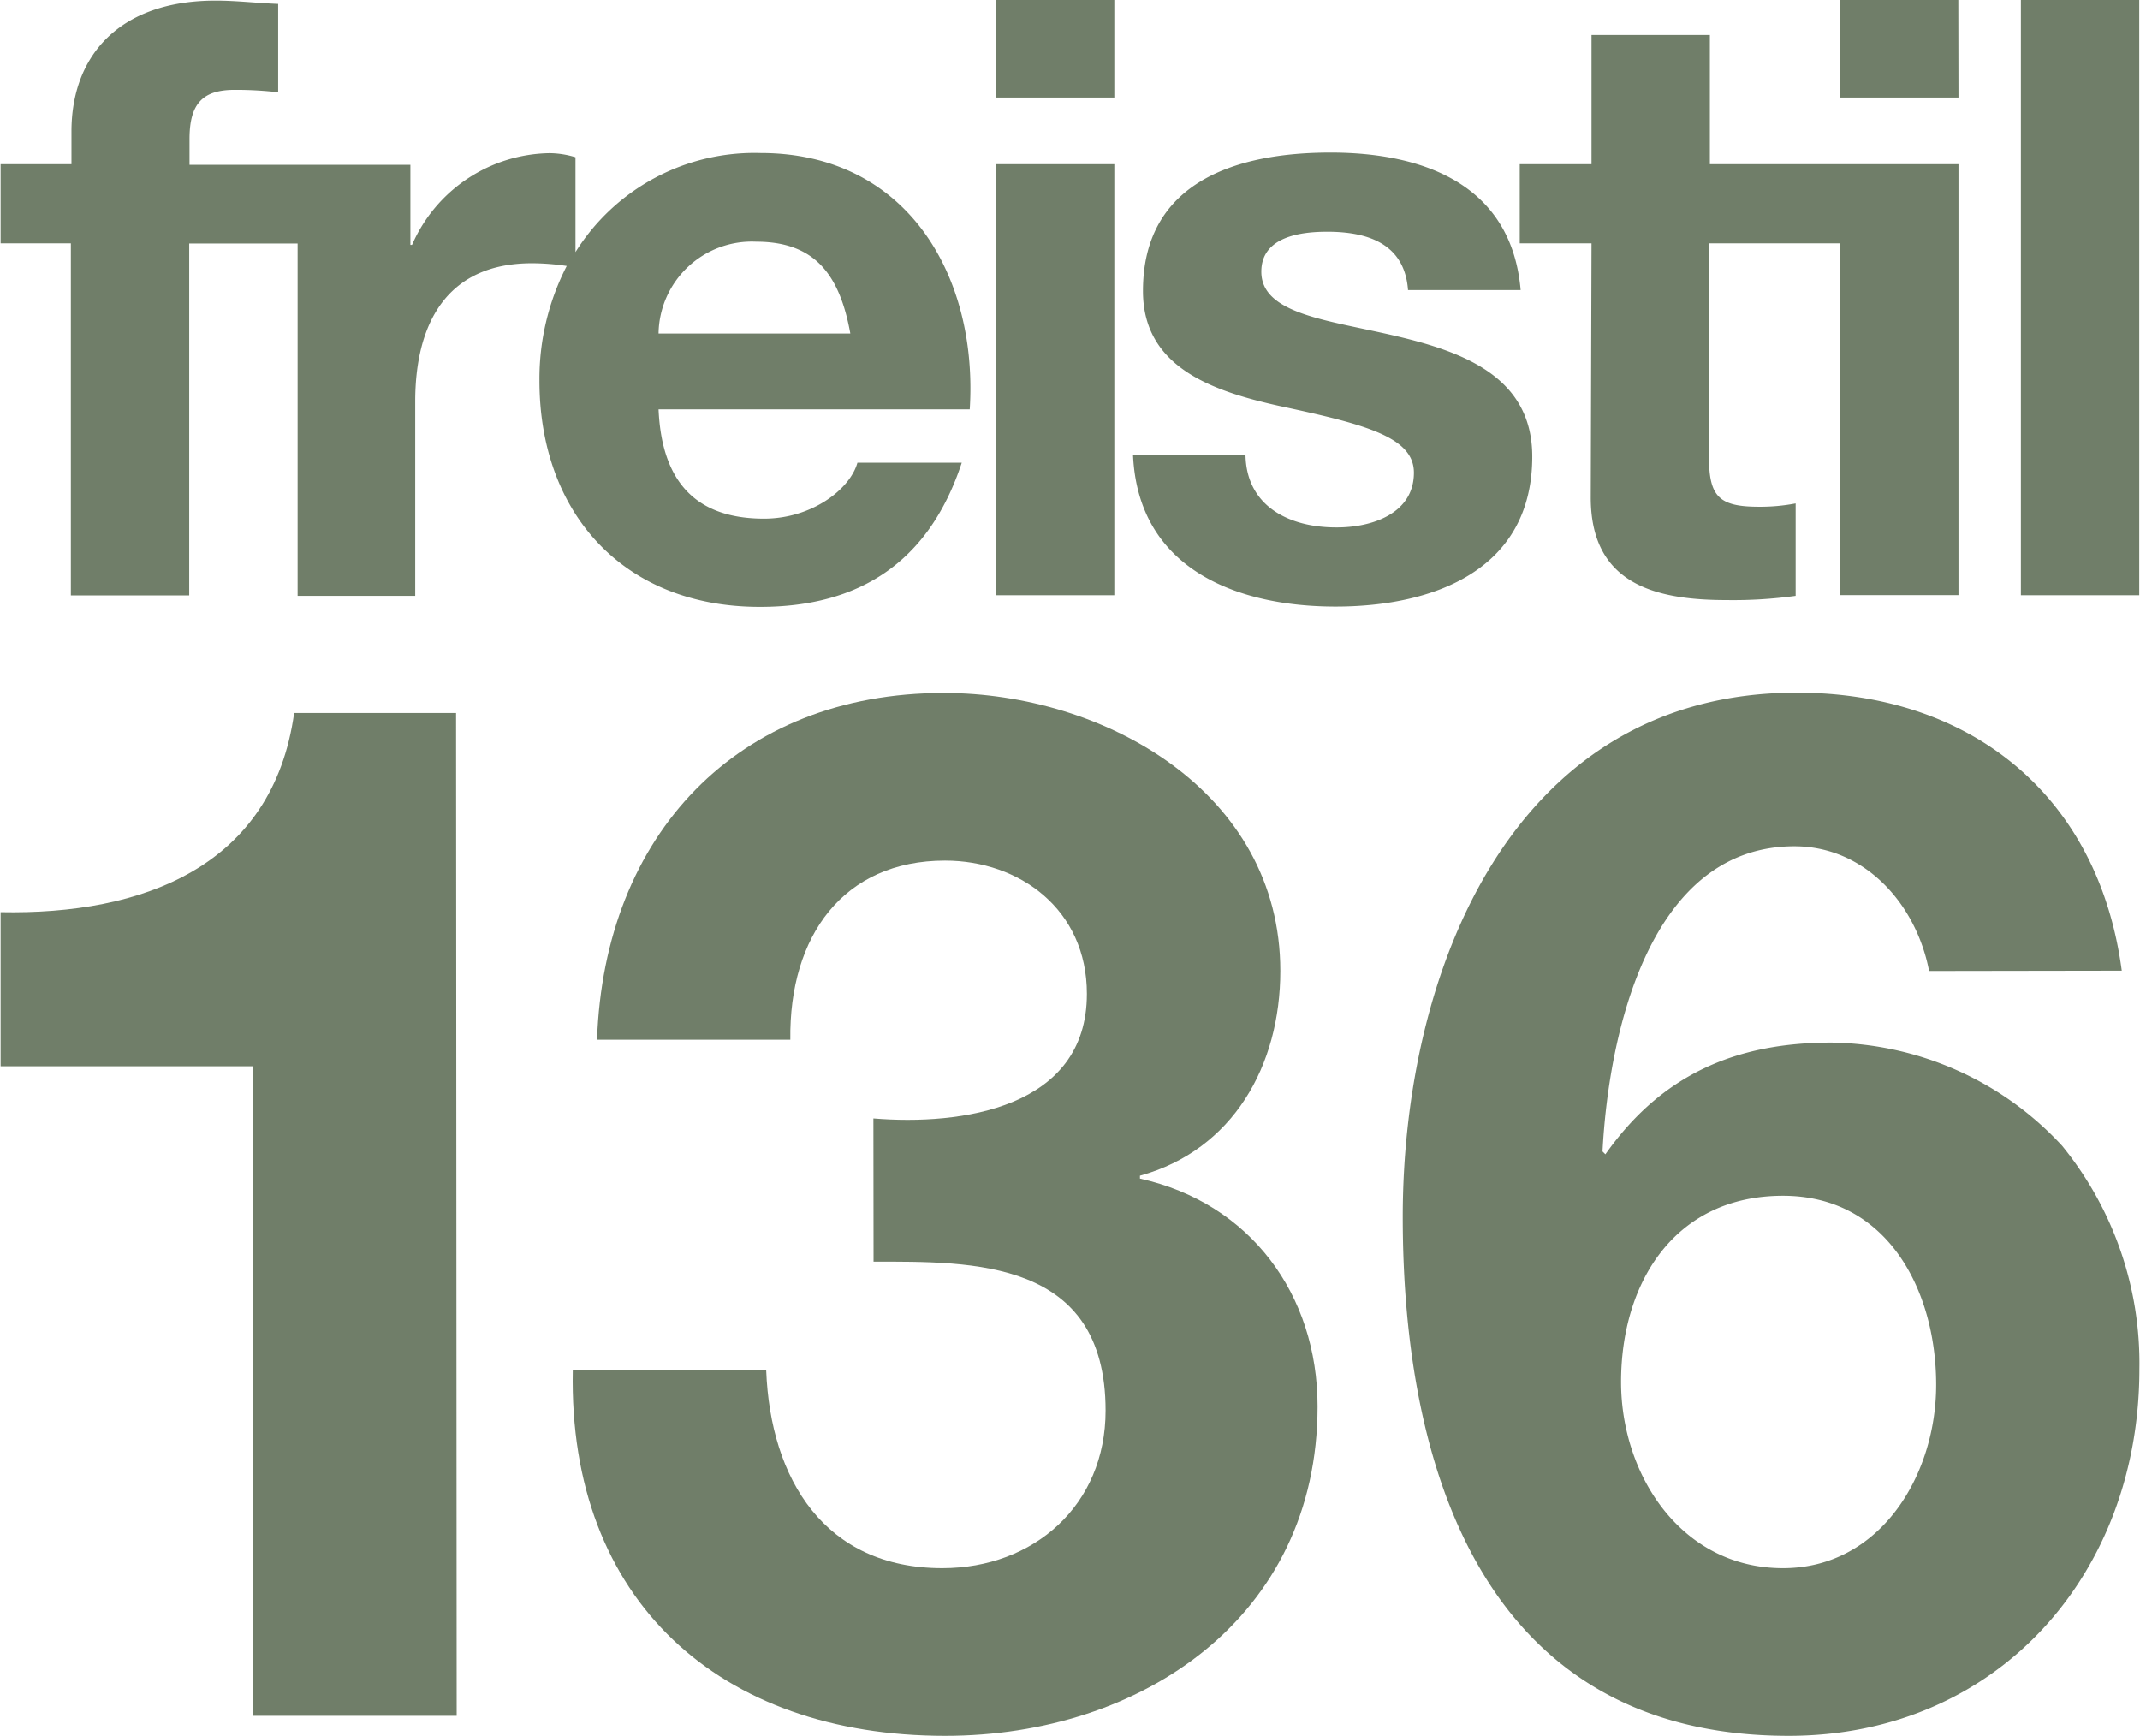 <svg id="Ebene_1" data-name="Ebene 1" xmlns="http://www.w3.org/2000/svg" viewBox="0 0 141.94 115.13"><defs><style>.cls-1{fill:#707e69;}</style></defs><title>freistil_136_RGB</title><path class="cls-1" d="M171.25,273.08H157.76V230H141V219.78c9.4.19,18.05-3,19.47-13.21h10.74Z" transform="translate(-140.96 -159.28)"/><path class="cls-1" d="M198.89,233.46c5.8.48,14.16-.66,14.16-8.26,0-5.61-4.47-8.84-9.41-8.84-6.74,0-10.35,5-10.26,11.88H180.56c.47-13.59,9.31-23,23-23,10.64,0,22.32,6.56,22.32,18.44,0,6.27-3.13,11.87-9.31,13.58v.19c7.32,1.62,11.78,7.7,11.78,15.11,0,14-11.68,21.85-24.7,21.85-14.91,0-25-8.93-24.7-24.23h12.83c.28,7.22,3.89,13.11,11.68,13.11,6.08,0,10.83-4.18,10.83-10.45,0-10.07-8.83-9.88-15.39-9.88Z" transform="translate(-140.96 -159.28)"/><path class="cls-1" d="M268.91,223.68c-.86-4.47-4.28-8.27-8.93-8.27-9.79,0-12.35,12.83-12.73,20.24l.19.19c3.7-5.23,8.55-7.41,15-7.41a21.23,21.23,0,0,1,15.29,6.84,22.84,22.84,0,0,1,5.13,14.82c0,13.58-9.4,24.32-23.27,24.32C239.46,274.41,234,256.83,234,240c0-16.25,7.22-34.78,26.13-34.78,11.49,0,20,6.75,21.56,18.44Zm-20.43,27.26c0,6.18,4,12.35,10.74,12.35,6.46,0,10.16-6.17,10.16-12.16,0-6.27-3.23-12.54-10.16-12.54C252,238.59,248.48,244.39,248.48,250.94Z" transform="translate(-140.96 -159.28)"/><path class="cls-1" d="M234.74,190.63c0-2.38-3.26-3.21-8.9-4.42-4.53-1-9.07-2.6-9.07-7.63,0-7.3,6.3-9.18,12.44-9.18s12,2.1,12.61,9.12h-7.47c-.22-3-2.54-3.87-5.36-3.87-1.77,0-4.37.33-4.37,2.65,0,2.82,4.43,3.21,8.9,4.26s9.07,2.71,9.07,8c0,7.52-6.52,9.95-13.05,9.95s-13.1-2.49-13.43-10.06h7.46c.06,3.43,2.93,4.81,6,4.81C231.87,194.28,234.74,193.39,234.74,190.63Zm36.11-31.35H263v6.47h7.86Zm12,0h-7.85v39.48h7.85Zm-36.38,33c0,5.69,4.2,6.8,9,6.8a30.26,30.26,0,0,0,4.59-.28v-6.13a12.48,12.48,0,0,1-2.43.22c-2.66,0-3.32-.67-3.32-3.32V175.42H263v23.33h7.86V170.17H254.37V161.6h-7.85v8.57h-4.76v5.25h4.76Zm-31.6-33h-7.85v6.47h7.85Zm0,10.89h-7.85v28.59h7.85Zm-23.53,29.36c-9,0-14.6-6.19-14.6-15a16.32,16.32,0,0,1,1.81-7.61,15.78,15.78,0,0,0-2.31-.18c-5.75,0-7.74,4.14-7.74,9.17v12.89H160.7V175.43h-7.19v23.34h-7.85V175.42H141v-5.25h4.7V168c0-5,3.15-8.68,9.56-8.68,1.38,0,2.82.17,4.15.22v5.86a24.52,24.52,0,0,0-2.88-.16c-2.1,0-3,.88-3,3.26v1.71h14.65v5.31h.11a10.12,10.12,0,0,1,9.12-6.08,6.07,6.07,0,0,1,1.72.27V176a14,14,0,0,1,12.28-6.57c9.73,0,14.43,8.18,13.87,17H184.64c.22,5,2.65,7.25,7,7.25,3.15,0,5.7-1.94,6.19-3.71h6.92C202.55,196.66,197.85,199.53,191.39,199.53Zm-6.75-18.13h12.77c-.72-4-2.43-6.09-6.25-6.09A6.19,6.19,0,0,0,184.64,181.4Z" transform="translate(-140.96 -159.28)"/></svg>